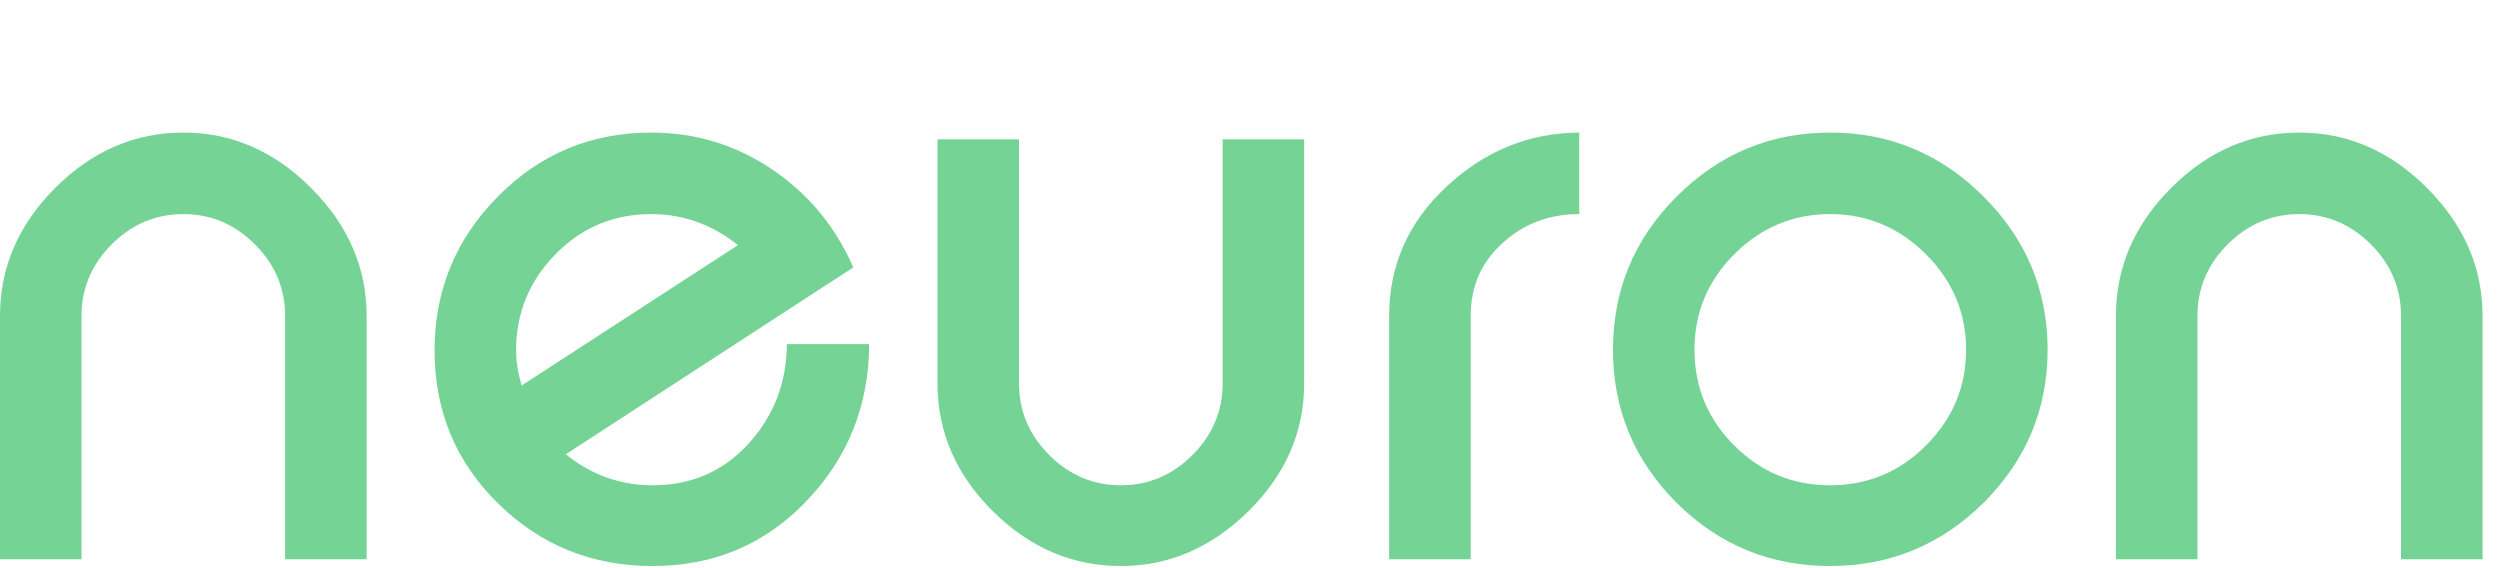 <svg width="132" height="30" viewBox="0 0 132 30" fill="none" xmlns="http://www.w3.org/2000/svg">
<path d="M126.775 29.529V16.679C126.775 15.223 126.243 13.964 125.18 12.9C124.116 11.836 122.856 11.304 121.4 11.304C119.945 11.304 118.685 11.836 117.621 12.9C116.557 13.964 116.025 15.223 116.025 16.679V29.529H111.721V16.679C111.721 14.118 112.694 11.864 114.64 9.918C116.585 7.973 118.839 7 121.4 7C123.948 7 126.194 7.973 128.14 9.918C130.1 11.878 131.079 14.132 131.079 16.679V29.529H126.775Z" fill="#74D395"/>
<path d="M103.81 18.464C103.81 16.518 103.103 14.838 101.689 13.425C100.275 12.011 98.588 11.304 96.629 11.304C94.669 11.304 92.983 12.011 91.569 13.425C90.169 14.825 89.469 16.504 89.469 18.464C89.469 20.438 90.169 22.124 91.569 23.524C92.969 24.924 94.655 25.623 96.629 25.623C98.603 25.623 100.289 24.924 101.689 23.524C103.103 22.11 103.81 20.424 103.81 18.464ZM108.114 18.464C108.114 21.599 106.987 24.294 104.733 26.547C102.48 28.773 99.778 29.886 96.629 29.886C93.466 29.886 90.764 28.773 88.524 26.547C86.285 24.308 85.165 21.613 85.165 18.464C85.165 15.315 86.285 12.62 88.524 10.38C90.778 8.127 93.48 7 96.629 7C99.778 7 102.48 8.127 104.733 10.38C106.987 12.634 108.114 15.329 108.114 18.464Z" fill="#74D395"/>
<path d="M83.384 11.304C81.789 11.304 80.438 11.815 79.332 12.837C78.212 13.845 77.653 15.126 77.653 16.679V29.529H73.348V16.679C73.348 14.02 74.349 11.752 76.351 9.876C78.38 7.973 80.725 7.014 83.384 7V11.304Z" fill="#74D395"/>
<path d="M68.859 20.248C68.859 22.81 67.879 25.057 65.92 26.988C63.96 28.92 61.714 29.886 59.18 29.886C56.618 29.886 54.365 28.92 52.419 26.988C50.474 25.057 49.501 22.81 49.501 20.248V7.357H53.805V20.248C53.805 21.704 54.337 22.964 55.401 24.028C56.464 25.092 57.724 25.623 59.18 25.623C60.636 25.623 61.895 25.092 62.959 24.028C64.023 22.964 64.555 21.704 64.555 20.248V7.357H68.859V20.248Z" fill="#74D395"/>
<path d="M38.965 12.942C37.593 11.85 36.067 11.304 34.388 11.304C32.4 11.304 30.713 12.011 29.328 13.425C27.942 14.838 27.249 16.532 27.249 18.506C27.249 19.066 27.347 19.682 27.543 20.354L38.965 12.942ZM45.893 18.17C45.879 21.403 44.774 24.168 42.576 26.463C40.392 28.745 37.684 29.886 34.451 29.886C31.259 29.886 28.544 28.787 26.304 26.589C24.064 24.392 22.945 21.697 22.945 18.506C22.945 15.342 24.058 12.634 26.283 10.38C28.509 8.127 31.21 7 34.388 7C36.711 7 38.832 7.644 40.749 8.932C42.667 10.219 44.102 11.948 45.054 14.118L29.873 23.986C31.231 25.078 32.757 25.623 34.451 25.623C36.494 25.623 38.181 24.896 39.511 23.44C40.854 21.97 41.533 20.213 41.547 18.17H45.893Z" fill="#74D395"/>
<path d="M15.054 29.529V16.679C15.054 15.223 14.522 13.964 13.459 12.9C12.395 11.836 11.135 11.304 9.679 11.304C8.223 11.304 6.964 11.836 5.9 12.9C4.836 13.964 4.304 15.223 4.304 16.679V29.529H0V16.679C0 14.118 0.973 11.864 2.918 9.918C4.864 7.973 7.118 7 9.679 7C12.227 7 14.473 7.973 16.419 9.918C18.379 11.878 19.358 14.132 19.358 16.679V29.529H15.054Z" fill="#74D395"/>
</svg>
